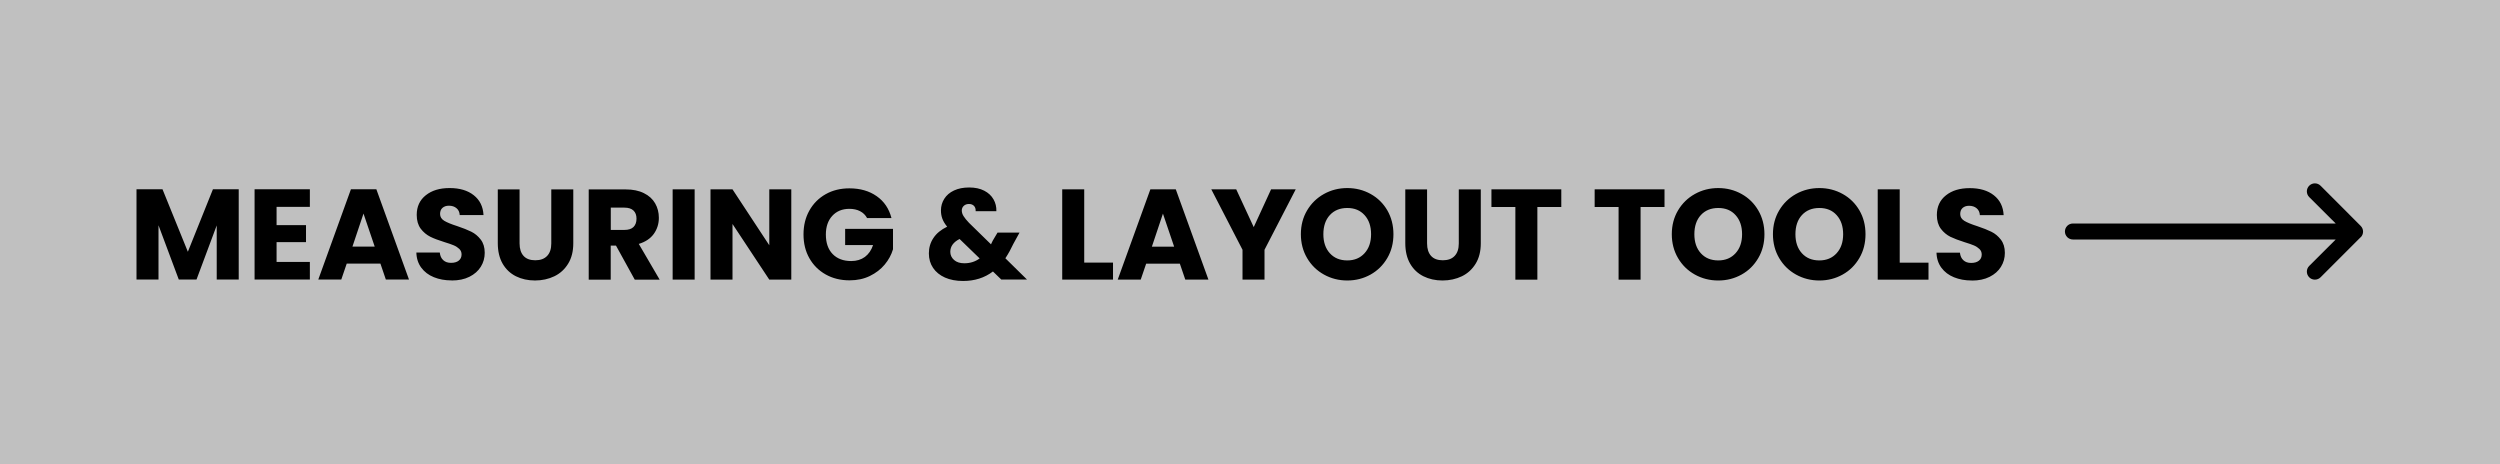 <?xml version="1.0" encoding="UTF-8"?> <svg xmlns="http://www.w3.org/2000/svg" id="b" width="350" height="65" viewBox="0 0 350 65"><rect x="0" y="0" width="350" height="65" fill="#808080" stroke="none"/><g id="c"><g><rect width="350" height="65" fill="#fff" opacity=".5"></rect><g><path d="M276.07,39.28c.95,0,1.77-.17,2.47-.52,.7-.35,1.23-.82,1.59-1.4,.37-.59,.55-1.24,.55-1.96,0-.76-.19-1.37-.56-1.85s-.81-.85-1.32-1.1-1.17-.52-1.99-.79c-.82-.26-1.42-.51-1.8-.74s-.58-.55-.58-.95c0-.37,.11-.66,.34-.86,.23-.2,.53-.3,.9-.3,.43,0,.79,.12,1.06,.35,.28,.23,.43,.56,.45,.96h3.33c-.06-1.19-.52-2.11-1.37-2.78-.85-.67-1.97-1-3.37-1s-2.48,.33-3.33,1c-.85,.67-1.28,1.59-1.28,2.76,0,.79,.19,1.43,.56,1.93,.37,.49,.82,.86,1.33,1.12,.52,.25,1.18,.5,2,.76,.56,.17,1,.32,1.3,.45,.31,.13,.56,.3,.77,.5,.21,.2,.32,.46,.32,.77,0,.37-.13,.66-.4,.87s-.62,.31-1.08,.31-.8-.12-1.08-.37-.44-.6-.49-1.07h-3.28c.02,.83,.26,1.54,.69,2.12,.44,.59,1.02,1.03,1.76,1.33s1.56,.45,2.48,.45m-10.08-12.76h-3.08v12.64h7.11v-2.38h-4.03v-10.26Zm-11.25,9.95c-1.02,0-1.83-.33-2.44-1-.61-.67-.91-1.56-.91-2.67s.3-2.02,.91-2.68c.61-.66,1.42-.99,2.44-.99s1.82,.33,2.42,1c.61,.67,.91,1.56,.91,2.67s-.3,1.99-.91,2.66c-.61,.67-1.41,1.01-2.42,1.01m0,2.81c1.19,0,2.27-.28,3.26-.83s1.76-1.32,2.34-2.31c.58-.99,.86-2.1,.86-3.34s-.28-2.35-.85-3.33-1.35-1.75-2.34-2.3c-.99-.55-2.08-.83-3.27-.83s-2.28,.28-3.27,.83c-.99,.55-1.78,1.32-2.36,2.3-.58,.98-.87,2.09-.87,3.33s.29,2.35,.87,3.34c.58,.99,1.37,1.76,2.36,2.31,.99,.55,2.08,.83,3.27,.83m-14.15-2.81c-1.02,0-1.83-.33-2.44-1-.61-.67-.91-1.56-.91-2.67s.3-2.02,.91-2.68c.61-.66,1.42-.99,2.44-.99s1.82,.33,2.42,1c.61,.67,.91,1.56,.91,2.67s-.3,1.99-.91,2.66-1.41,1.01-2.42,1.01m0,2.81c1.19,0,2.27-.28,3.26-.83s1.76-1.32,2.34-2.31c.58-.99,.86-2.1,.86-3.34s-.29-2.35-.86-3.33-1.35-1.75-2.34-2.3-2.08-.83-3.27-.83-2.28,.28-3.27,.83-1.78,1.32-2.36,2.3c-.58,.98-.87,2.09-.87,3.33s.29,2.35,.87,3.34c.58,.99,1.37,1.76,2.36,2.31s2.08,.83,3.27,.83m-17.3-12.76v2.47h3.35v10.17h3.08v-10.17h3.35v-2.47h-9.77Zm-14.45,0v2.47h3.35v10.17h3.08v-10.17h3.35v-2.47h-9.77Zm-12.06,0v7.54c0,1.13,.23,2.09,.68,2.87,.46,.79,1.08,1.37,1.86,1.76s1.68,.59,2.67,.59,1.9-.2,2.71-.59,1.45-.98,1.93-1.76c.48-.78,.72-1.73,.72-2.86v-7.54h-3.08v7.56c0,.76-.19,1.34-.58,1.75-.38,.41-.94,.61-1.66,.61s-1.27-.2-1.64-.61-.56-.99-.56-1.75v-7.56h-3.08Zm-8.12,9.95c-1.02,0-1.83-.33-2.44-1s-.91-1.56-.91-2.67,.3-2.02,.91-2.68,1.42-.99,2.44-.99,1.81,.33,2.42,1c.61,.67,.91,1.56,.91,2.67s-.3,1.99-.91,2.66-1.41,1.01-2.42,1.01m0,2.81c1.19,0,2.27-.28,3.26-.83,.98-.55,1.76-1.32,2.34-2.31,.58-.99,.86-2.1,.86-3.34s-.29-2.35-.85-3.33c-.57-.98-1.35-1.75-2.34-2.3s-2.08-.83-3.27-.83-2.28,.28-3.27,.83-1.78,1.32-2.36,2.3c-.58,.98-.87,2.09-.87,3.33s.29,2.35,.87,3.34c.58,.99,1.37,1.76,2.36,2.31s2.08,.83,3.27,.83m-10.67-12.76l-2.43,5.29-2.45-5.29h-3.49l4.37,8.46v4.18h3.08v-4.18l4.37-8.46h-3.46Zm-16.69,8.03l1.55-4.63,1.57,4.63h-3.11Zm4.66,4.61h3.26l-4.57-12.64h-3.56l-4.57,12.64h3.22l.76-2.23h4.72l.76,2.23Zm-14.13-12.64h-3.08v12.64h7.11v-2.38h-4.03v-10.26Zm-16.79,10.35c-.6,0-1.08-.15-1.43-.46-.35-.31-.53-.69-.53-1.14,0-.76,.43-1.36,1.3-1.8l2.81,2.72c-.62,.46-1.34,.68-2.14,.68m8.78,2.29l-3.04-2.99c.42-.64,.79-1.31,1.12-2.02l.86-1.57h-3.08l-.67,1.13c-.05,.11-.09,.2-.14,.29s-.08,.16-.1,.22l-3.08-3.01c-.35-.36-.6-.68-.77-.95s-.24-.54-.24-.79,.1-.48,.29-.65c.19-.17,.43-.25,.72-.25s.52,.09,.69,.26c.17,.17,.26,.42,.24,.75h2.9c.02-.6-.11-1.15-.4-1.66s-.72-.91-1.3-1.21c-.58-.3-1.28-.45-2.11-.45s-1.52,.14-2.12,.42-1.05,.67-1.36,1.16c-.31,.49-.47,1.04-.47,1.64,0,.42,.07,.81,.2,1.16s.35,.72,.67,1.11c-.85,.41-1.49,.93-1.92,1.58-.43,.64-.64,1.36-.64,2.15s.2,1.46,.59,2.04,.95,1.03,1.66,1.35c.72,.32,1.57,.48,2.54,.48,1.62,0,3.01-.44,4.18-1.33l1.17,1.13h3.58Zm-18.99-8.64c-.34-1.3-1.02-2.31-2.06-3.04-1.04-.73-2.31-1.1-3.82-1.1-1.25,0-2.36,.27-3.33,.82-.97,.55-1.73,1.31-2.28,2.29-.55,.98-.82,2.09-.82,3.34s.27,2.36,.82,3.33c.55,.97,1.31,1.73,2.29,2.28,.98,.55,2.09,.82,3.34,.82,1.06,0,2-.2,2.84-.61,.84-.41,1.53-.94,2.08-1.6s.93-1.37,1.16-2.14v-2.86h-6.7v2.27h3.91c-.24,.72-.62,1.27-1.14,1.66-.52,.38-1.16,.58-1.92,.58-1.1,0-1.97-.33-2.6-.98-.63-.65-.95-1.56-.95-2.73,0-1.09,.3-1.97,.9-2.62,.6-.65,1.4-.98,2.39-.98,.58,0,1.08,.11,1.5,.33,.43,.22,.75,.54,.98,.96h3.4Zm-14.02-4h-3.08v7.83l-5.15-7.83h-3.08v12.64h3.08v-7.79l5.15,7.79h3.08v-12.64Zm-16.61,12.64h3.08v-12.64h-3.08v12.64Zm-8.66-10.08h1.91c.56,0,.99,.14,1.27,.41s.42,.65,.42,1.13c0,.5-.14,.89-.42,1.17s-.71,.41-1.27,.41h-1.91v-3.13Zm6.84,10.08l-2.92-5c.92-.28,1.62-.74,2.1-1.4,.47-.66,.71-1.41,.71-2.25,0-.74-.17-1.42-.52-2.03-.35-.61-.87-1.08-1.58-1.43-.7-.35-1.55-.52-2.55-.52h-5.17v12.64h3.08v-4.77h.74l2.63,4.77h3.47Zm-22.66-12.64v7.54c0,1.13,.23,2.09,.68,2.87,.46,.79,1.08,1.37,1.86,1.76,.78,.39,1.68,.59,2.67,.59s1.9-.2,2.71-.59,1.45-.98,1.93-1.76c.48-.78,.72-1.73,.72-2.86v-7.54h-3.08v7.56c0,.76-.19,1.34-.58,1.75-.39,.41-.94,.61-1.66,.61s-1.27-.2-1.64-.61c-.37-.41-.56-.99-.56-1.75v-7.56h-3.08Zm-6.44,12.76c.95,0,1.77-.17,2.47-.52,.7-.35,1.23-.82,1.59-1.4,.37-.59,.55-1.24,.55-1.96,0-.76-.19-1.37-.56-1.85-.37-.48-.81-.85-1.32-1.1-.51-.25-1.17-.52-1.99-.79-.82-.26-1.42-.51-1.8-.74-.38-.23-.58-.55-.58-.95,0-.37,.11-.66,.34-.86,.23-.2,.53-.3,.9-.3,.43,0,.79,.12,1.06,.35,.28,.23,.43,.56,.45,.96h3.33c-.06-1.19-.52-2.11-1.37-2.78-.85-.67-1.97-1-3.37-1s-2.48,.33-3.33,1c-.85,.67-1.28,1.59-1.28,2.76,0,.79,.19,1.43,.56,1.93,.37,.49,.82,.86,1.33,1.12s1.18,.5,2,.76c.56,.17,1,.32,1.3,.45,.31,.13,.56,.3,.77,.5,.21,.2,.32,.46,.32,.77,0,.37-.13,.66-.4,.87-.26,.21-.62,.31-1.08,.31s-.8-.12-1.08-.37-.44-.6-.49-1.07h-3.28c.02,.83,.26,1.54,.69,2.12,.44,.59,1.02,1.03,1.76,1.33s1.56,.45,2.48,.45m-13.88-4.73l1.55-4.63,1.57,4.63h-3.11Zm4.66,4.61h3.26l-4.57-12.64h-3.56l-4.57,12.64h3.22l.76-2.23h4.72l.76,2.23Zm-10.62-10.17v-2.47h-7.74v12.64h7.74v-2.47h-4.66v-2.77h4.12v-2.38h-4.12v-2.56h4.66Zm-13.57-2.47l-3.51,8.75-3.55-8.75h-3.64v12.64h3.08v-7.6l2.84,7.6h2.48l2.83-7.58v7.58h3.08v-12.64h-3.62Z"></path><path d="M330.5,33.2l-5.62,5.62c-.22,.22-.51,.33-.8,.33s-.58-.11-.79-.33c-.44-.44-.44-1.15,0-1.59l3.71-3.7h-36.79c-.62,0-1.12-.5-1.12-1.12s.5-1.12,1.12-1.12h36.79l-3.71-3.7c-.44-.44-.44-1.15,0-1.59,.44-.44,1.15-.44,1.59,0l5.62,5.63c.44,.44,.44,1.15,0,1.59"></path></g></g></g></svg> 